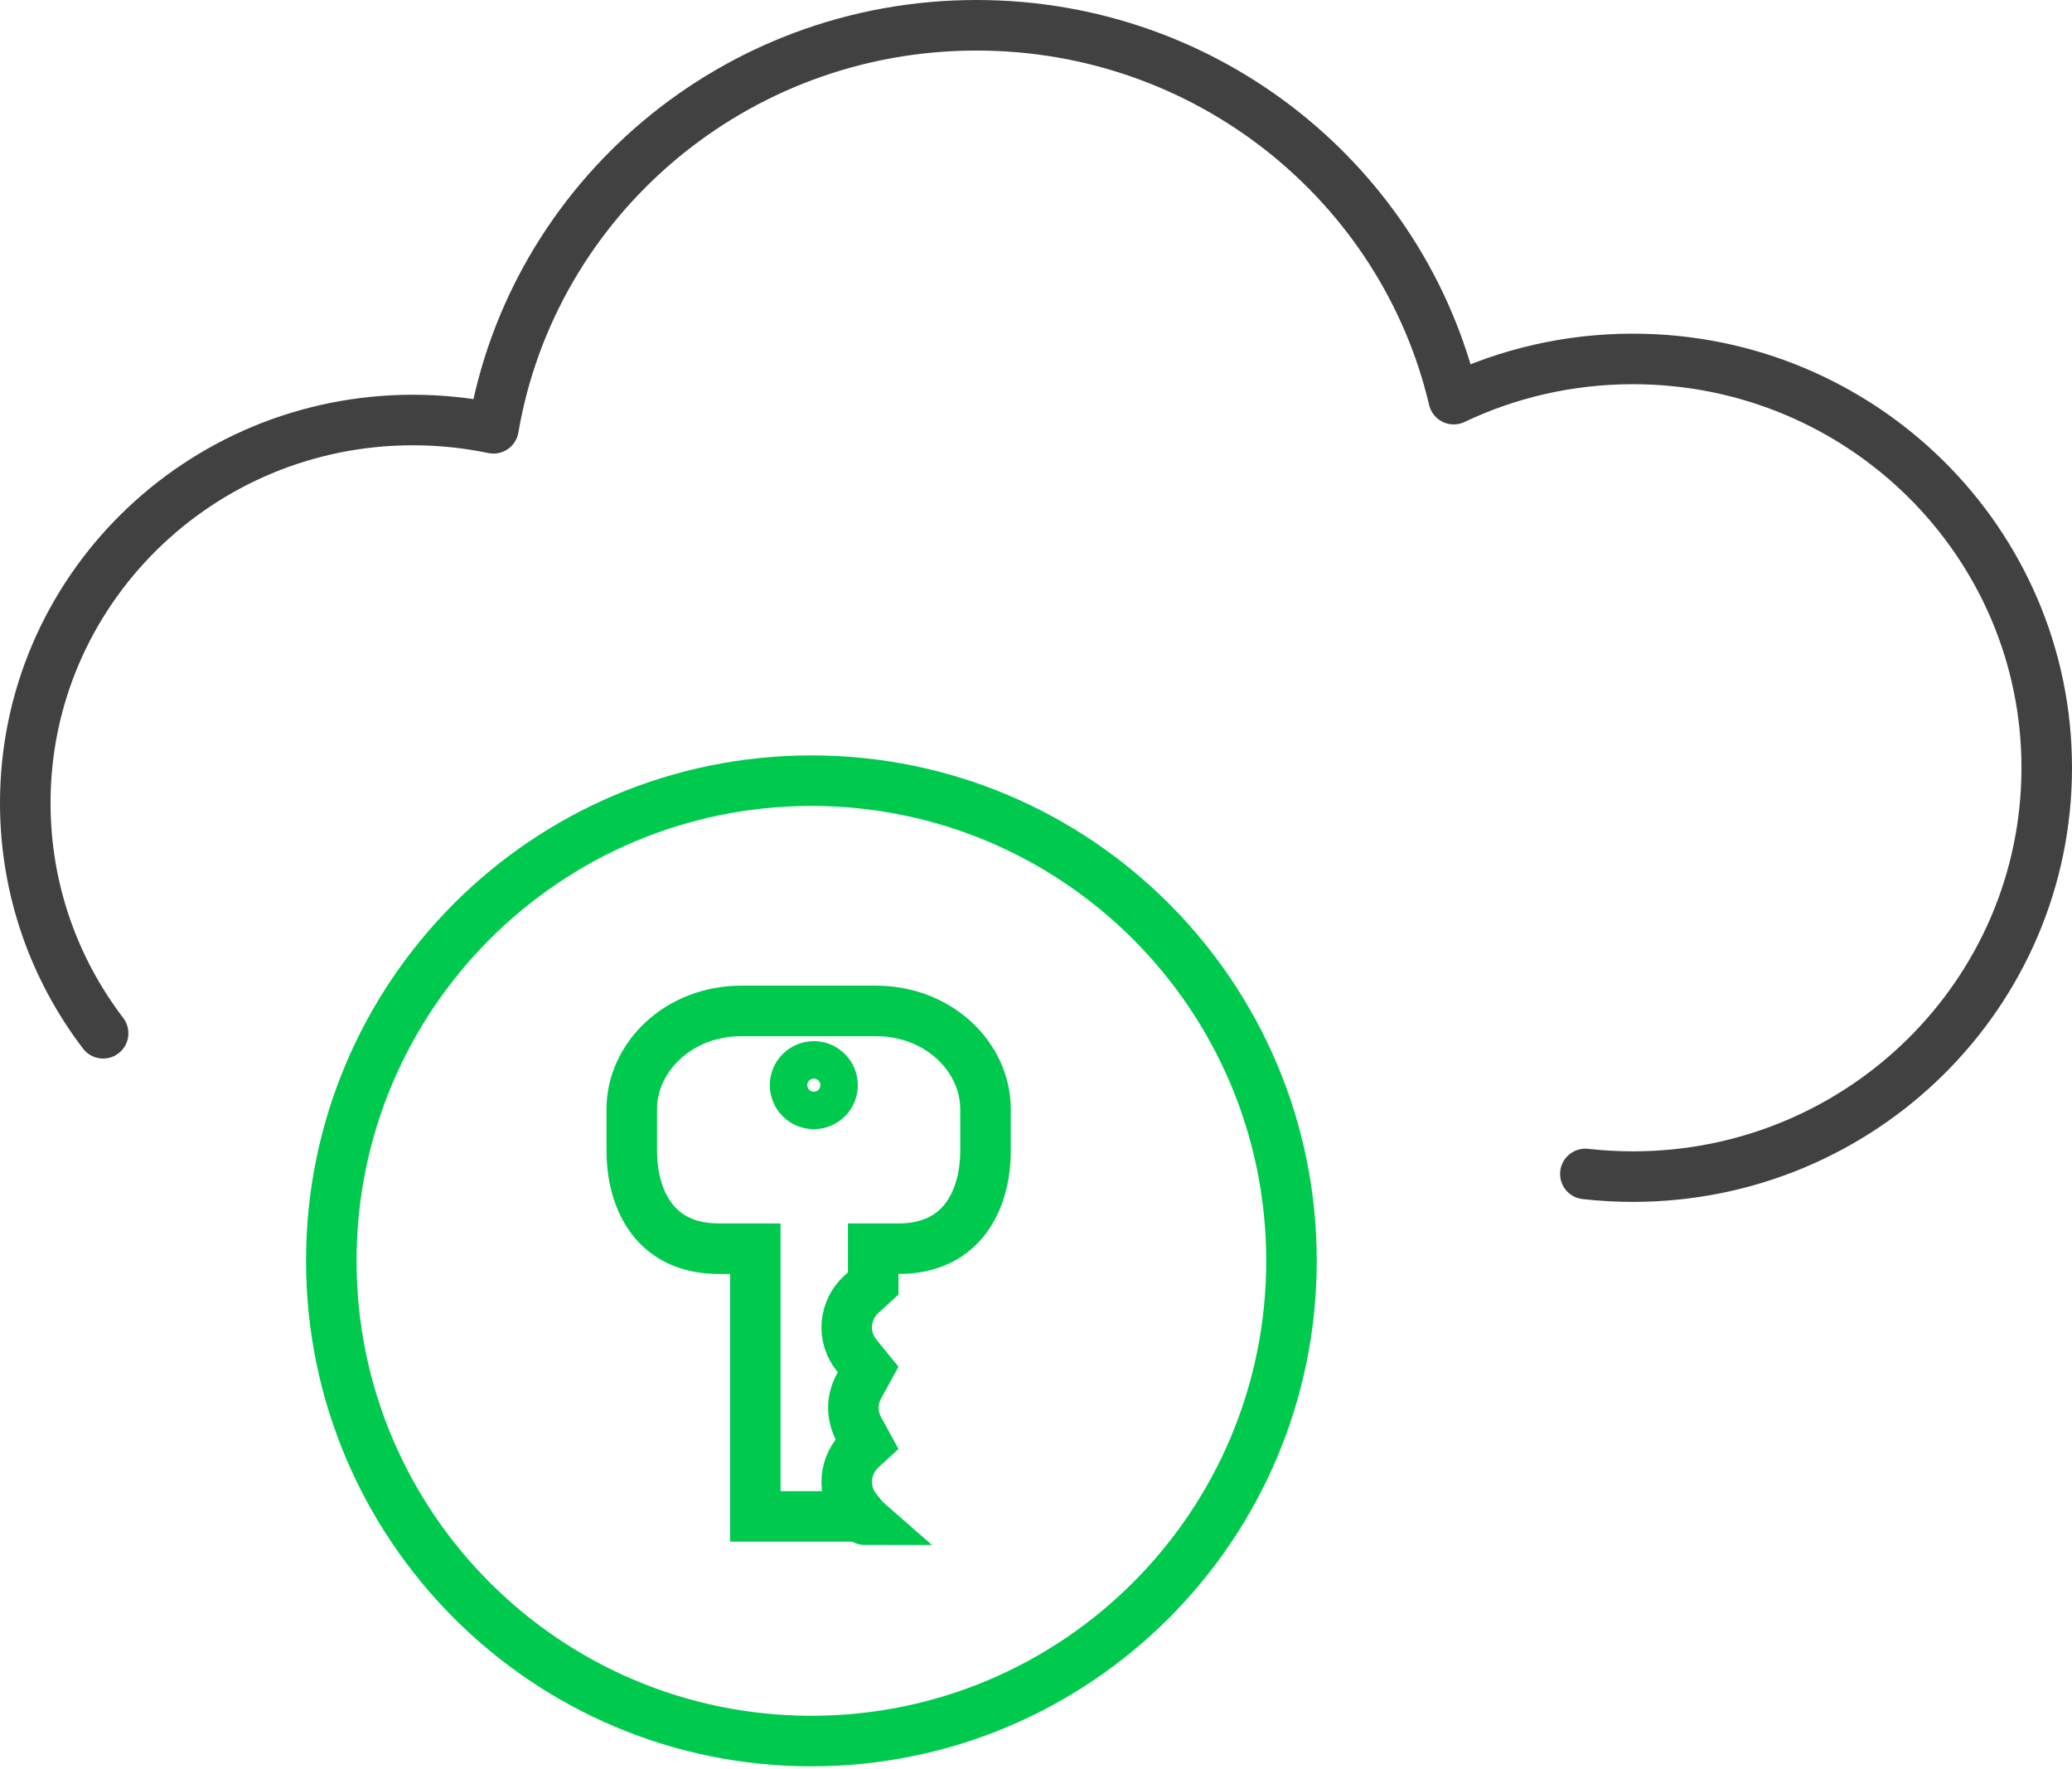 <svg width="82" height="70" viewBox="0 0 82 70" fill="none" xmlns="http://www.w3.org/2000/svg">
<path d="M62.741 46.45C63.359 46.52 63.987 46.556 64.624 46.556C73.668 46.556 81 39.313 81 30.379C81 21.444 73.668 14.202 64.624 14.202C62.083 14.202 59.677 14.773 57.531 15.793C55.534 7.316 47.837 1 38.647 1C29.045 1 21.073 7.895 19.529 16.947C18.501 16.732 17.434 16.619 16.341 16.619C7.868 16.619 1 23.404 1 31.773C1 35.193 2.147 38.348 4.081 40.884" stroke="#414141" stroke-width="2" stroke-linecap="round" stroke-linejoin="round"/>
<path d="M51.111 49.889C51.111 60.382 42.605 68.889 32.111 68.889C21.618 68.889 13.111 60.382 13.111 49.889C13.111 39.395 21.618 30.889 32.111 30.889C42.605 30.889 51.111 39.395 51.111 49.889Z" stroke="#00CA4E" stroke-width="2"/>
<path d="M29.891 50.408V49.408H28.891H28.446C27.244 49.408 26.423 48.973 25.885 48.333C25.328 47.67 25.002 46.694 25.002 45.519V43.889C25.002 41.822 26.858 40 29.335 40H34.668C37.145 40 39.002 41.822 39.002 43.889V45.519C39.002 46.694 38.675 47.67 38.118 48.333C37.581 48.973 36.76 49.408 35.557 49.408H34.557V50.408V50.783L34.093 51.208C34.093 51.208 34.093 51.208 34.093 51.208C33.397 51.846 33.305 52.9 33.913 53.643L33.913 53.643L34.357 54.187L33.989 54.861C33.989 54.861 33.989 54.861 33.989 54.861C33.701 55.389 33.701 56.019 33.989 56.547L33.989 56.547L34.305 57.125L34.093 57.319L34.093 57.319C33.397 57.957 33.305 59.011 33.913 59.754L33.913 59.754L34.057 59.931L33.943 60H29.891V50.408ZM34.621 50.724L34.621 50.724L34.621 50.724ZM34.434 54.046L34.434 54.046L34.434 54.046ZM34.22 60.13C34.219 60.13 34.219 60.129 34.219 60.129L34.22 60.13Z" stroke="#00CA4E" stroke-width="2"/>
<circle cx="32.207" cy="42.937" r="1" transform="rotate(135 32.207 42.937)" stroke="#00CA4E" stroke-width="1.483"/>
</svg>
